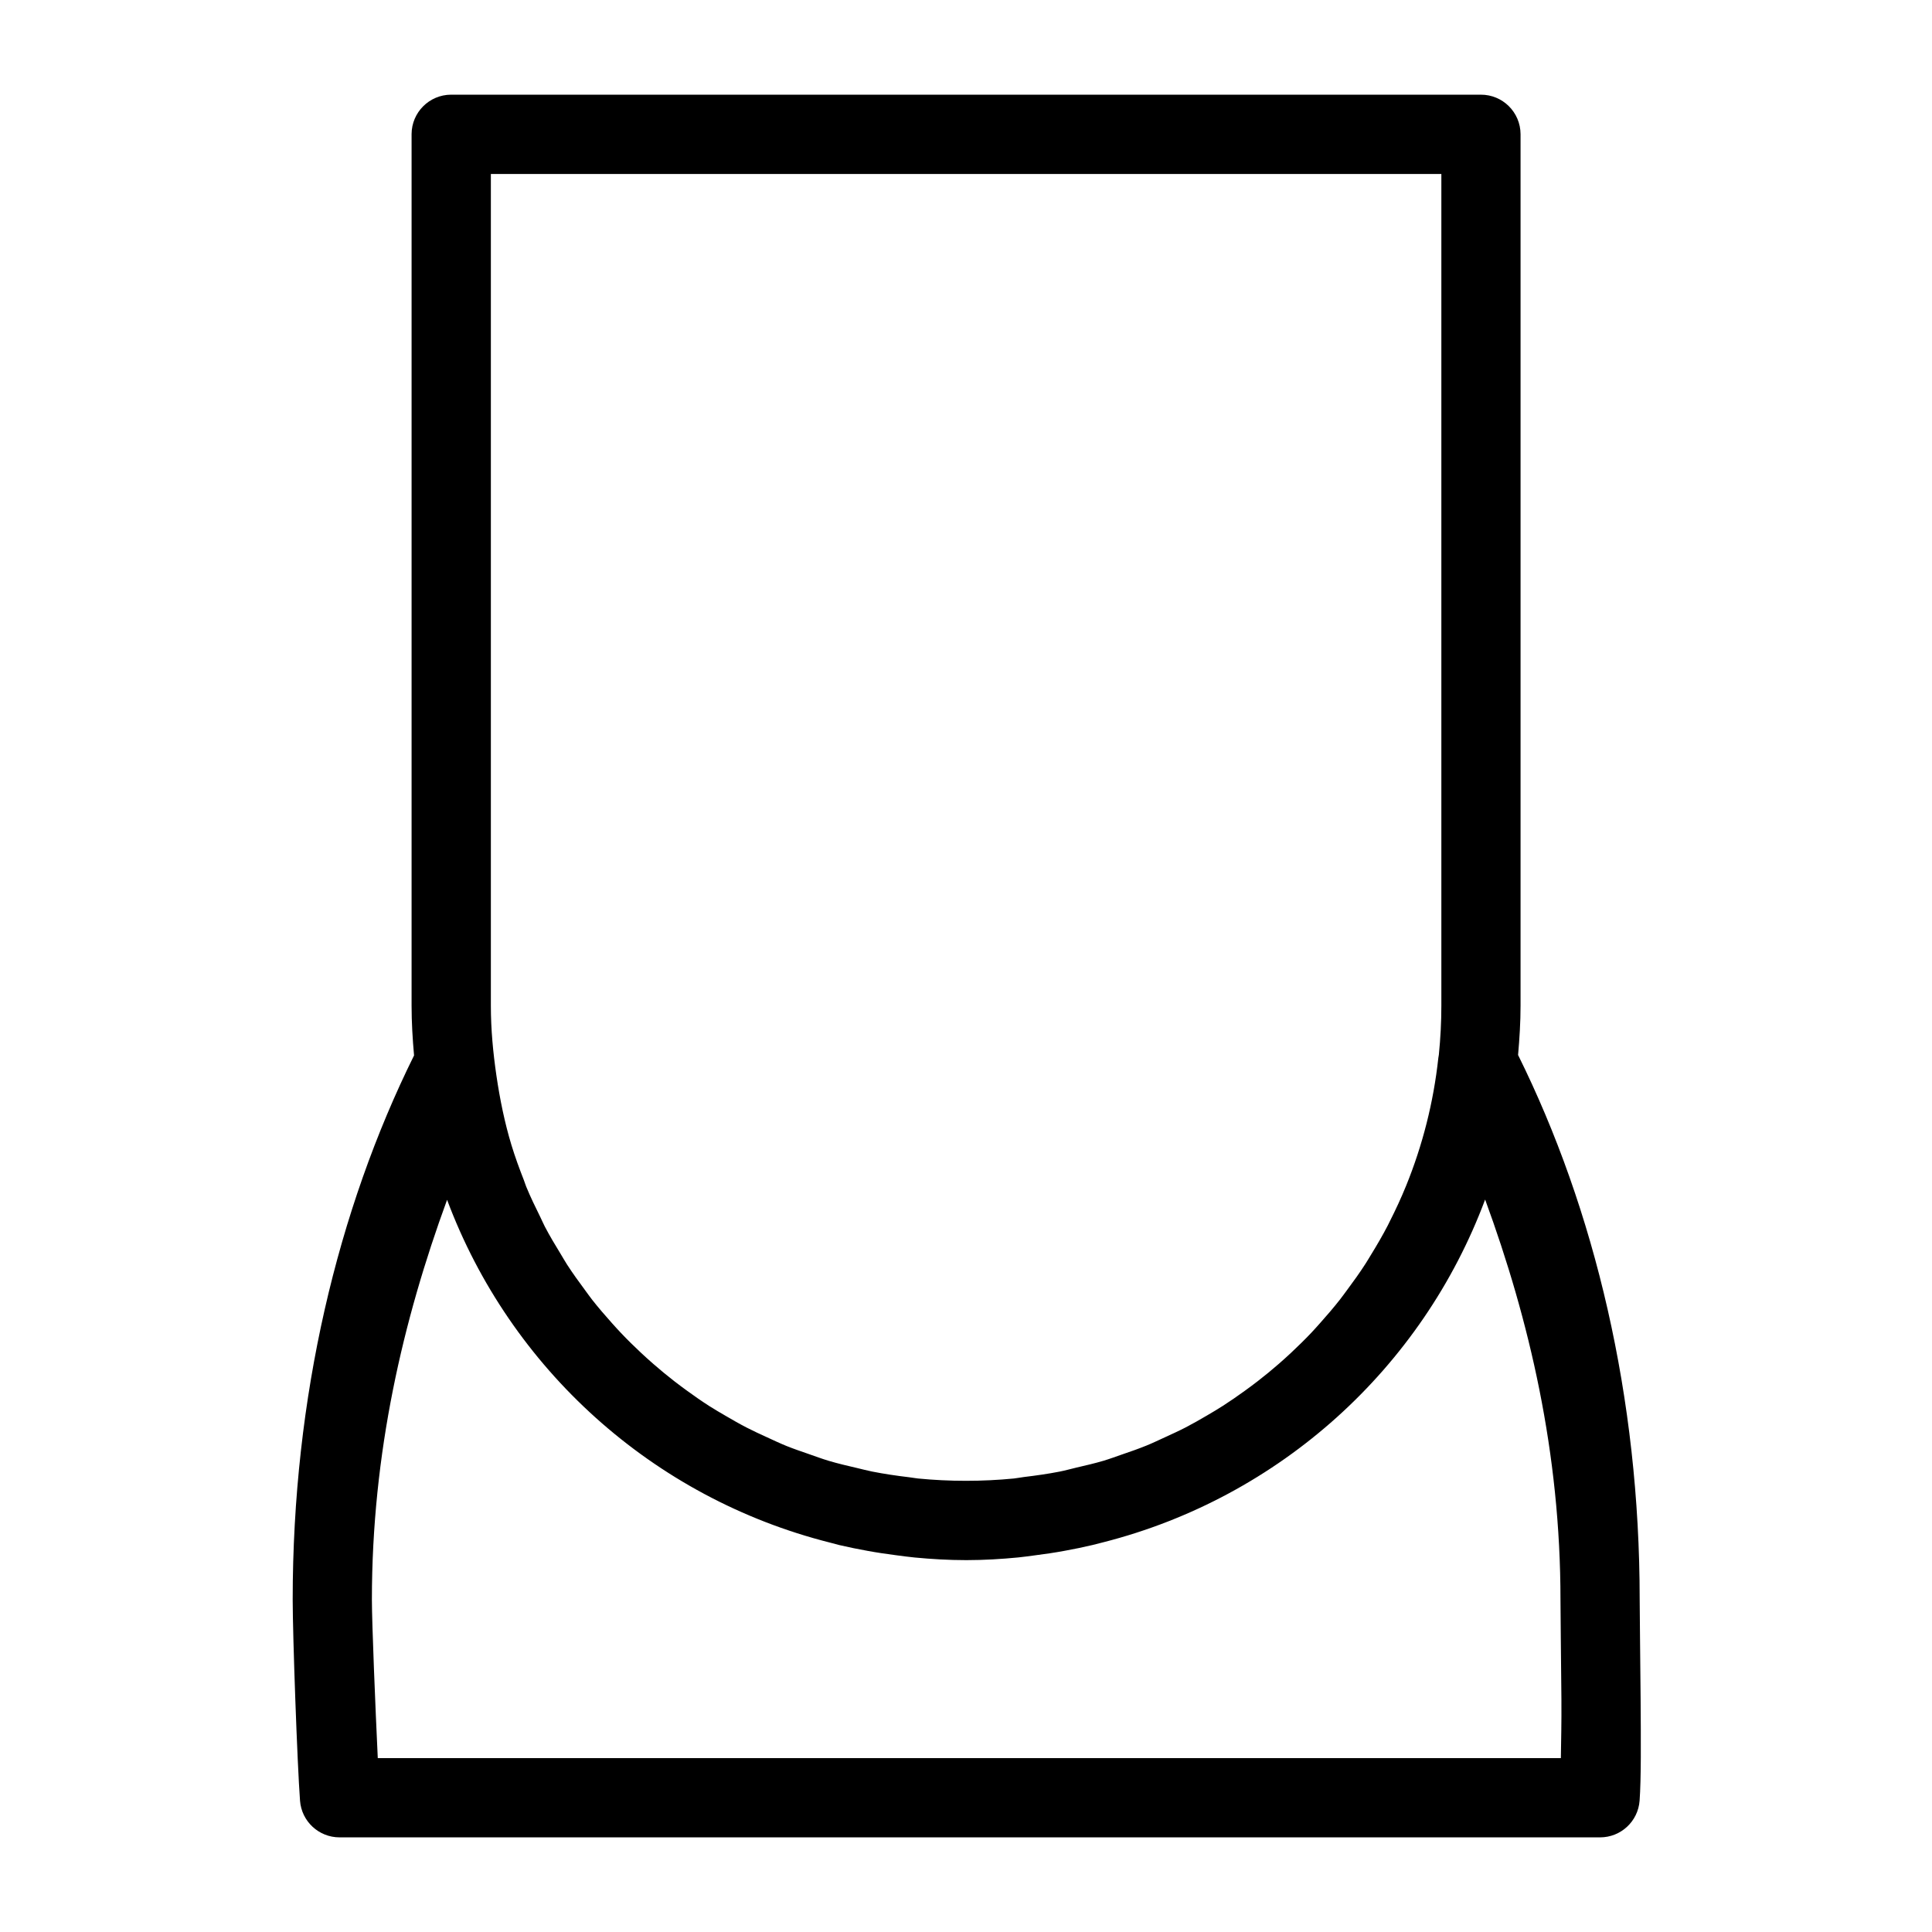 <?xml version="1.0" encoding="UTF-8"?>
<!-- Uploaded to: SVG Repo, www.svgrepo.com, Generator: SVG Repo Mixer Tools -->
<svg fill="#000000" width="800px" height="800px" version="1.1" viewBox="144 144 512 512" xmlns="http://www.w3.org/2000/svg">
 <path d="m263.53 169.09c-5.766 0.023-10.434 4.691-10.457 10.453v230.98c0 4.445 0.27 8.836 0.656 13.18-20.297 40.996-32.164 90.633-32.164 144.24 0.004 9.633 1.223 43.598 1.945 53.262 0.41 5.481 4.981 9.719 10.477 9.715h334.05c5.496 0.004 10.066-4.234 10.473-9.715 0.418-5.602 0.348-16.055 0.27-27.082-0.082-11.027-0.246-22.133-0.246-26.18 0-53.656-11.898-103.34-32.227-144.36 0.379-4.309 0.656-8.652 0.656-13.059v-230.98c-0.023-5.793-4.742-10.477-10.539-10.453zm10.555 21.012h251.89v220.42c0 4.359-0.234 8.676-0.656 12.914v0.043c-0.062 0.289-0.109 0.586-0.145 0.879-1.285 11.855-4.203 23.191-8.508 33.805-1.324 3.266-2.805 6.453-4.387 9.574-0.16 0.32-0.309 0.648-0.473 0.965-1.41 2.723-2.953 5.352-4.551 7.953-0.465 0.758-0.91 1.527-1.395 2.273-1.516 2.359-3.148 4.625-4.816 6.871-0.641 0.859-1.266 1.738-1.926 2.582-1.672 2.129-3.426 4.176-5.227 6.191-0.777 0.863-1.539 1.738-2.34 2.582-1.746 1.848-3.574 3.629-5.43 5.371-1.043 0.973-2.102 1.93-3.18 2.871-1.805 1.578-3.66 3.098-5.555 4.57-1.145 0.887-2.309 1.754-3.484 2.602-1.918 1.391-3.867 2.738-5.863 4.019-1.355 0.867-2.731 1.688-4.121 2.5-1.906 1.121-3.832 2.219-5.801 3.242-1.766 0.91-3.582 1.73-5.391 2.562-1.621 0.742-3.223 1.516-4.883 2.191-2.152 0.879-4.363 1.641-6.578 2.398-1.609 0.555-3.199 1.152-4.84 1.641-2.344 0.699-4.754 1.238-7.152 1.805-1.492 0.352-2.957 0.766-4.469 1.066-3.106 0.609-6.266 1.051-9.453 1.434-0.887 0.105-1.75 0.301-2.644 0.391-4.18 0.41-8.434 0.613-12.73 0.613-4.289 0-8.516-0.203-12.688-0.613-0.789-0.078-1.555-0.238-2.336-0.328-3.328-0.391-6.625-0.879-9.863-1.52-1.328-0.262-2.621-0.617-3.934-0.922-2.523-0.582-5.047-1.176-7.504-1.906-1.824-0.543-3.586-1.203-5.371-1.824-1.953-0.68-3.914-1.34-5.824-2.109-1.805-0.734-3.566-1.566-5.328-2.379-1.793-0.824-3.586-1.641-5.328-2.543-1.836-0.949-3.617-1.977-5.394-3.012-1.508-0.879-3.023-1.75-4.488-2.688-1.98-1.27-3.898-2.621-5.801-3.996-1.156-0.836-2.297-1.691-3.426-2.562-1.91-1.484-3.777-3.023-5.594-4.613-1.078-0.941-2.137-1.895-3.18-2.871-1.824-1.707-3.609-3.453-5.328-5.269-0.824-0.863-1.621-1.754-2.422-2.644-1.793-2.004-3.559-4.047-5.227-6.168-0.688-0.875-1.324-1.793-1.988-2.688-1.625-2.184-3.211-4.391-4.695-6.684-0.586-0.91-1.113-1.859-1.68-2.785-1.449-2.375-2.891-4.762-4.184-7.238-0.438-0.844-0.809-1.727-1.227-2.582-1.309-2.648-2.609-5.305-3.734-8.059-0.219-0.539-0.379-1.113-0.594-1.66-1.199-3.059-2.336-6.152-3.301-9.324-1.797-5.93-3.055-12.098-3.977-18.371-0.883-6.062-1.477-12.227-1.477-18.551zm263.49 271.79c11.723 31.977 19.969 67.121 19.969 106.05 0 4.559 0.164 15.418 0.246 26.344 0.047 6.738-0.082 10.609-0.145 15.641h-313.53c-0.633-13.293-1.559-35.836-1.559-41.984 0-38.895 8.223-74.023 19.926-105.98 16.715 44.754 54.531 79.004 101.45 90.836 0.828 0.215 1.648 0.453 2.481 0.656 2.516 0.586 5.047 1.102 7.606 1.559 2.434 0.449 4.902 0.805 7.383 1.129 1.668 0.207 3.316 0.461 5 0.613 4.473 0.422 8.988 0.695 13.594 0.695h0.039 0.145c4.637-0.004 9.188-0.281 13.695-0.715 1.434-0.137 2.84-0.359 4.262-0.535 2.711-0.344 5.402-0.734 8.059-1.23 2.484-0.445 4.938-0.965 7.379-1.535 0.949-0.23 1.887-0.469 2.828-0.719 46.789-11.922 84.492-46.148 101.17-90.816z" fill-rule="evenodd"/>
</svg>